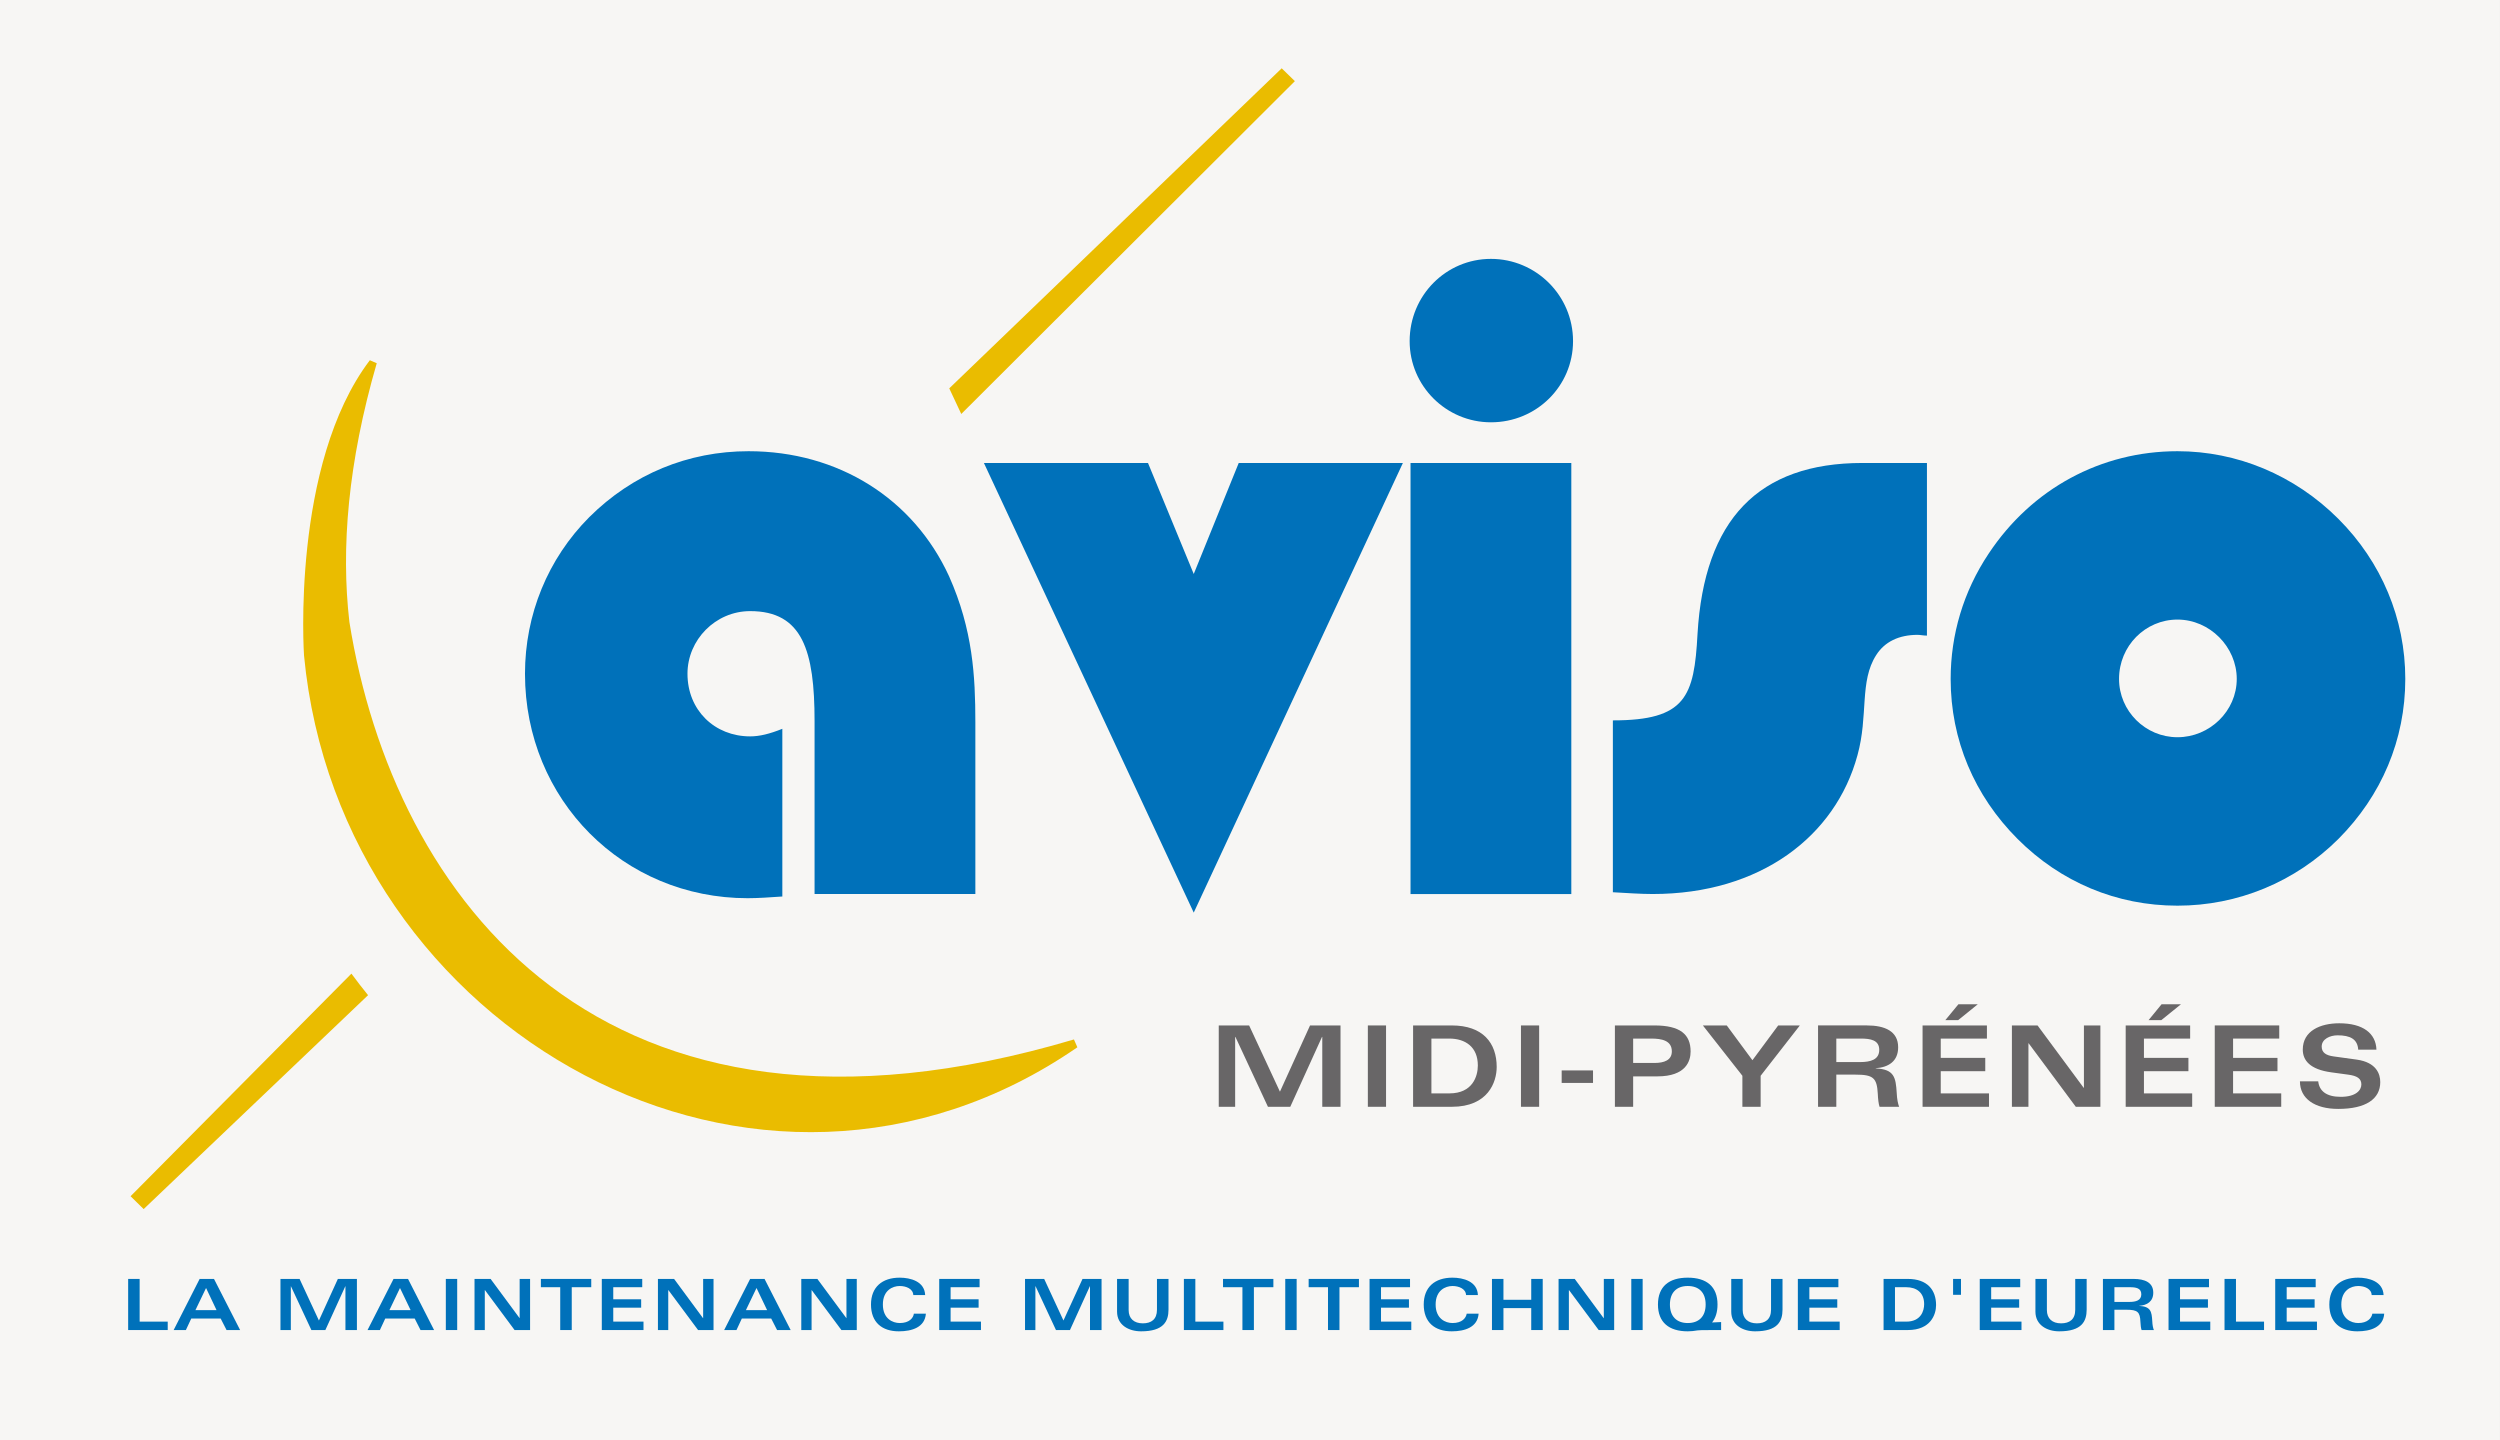 <?xml version="1.0" encoding="UTF-8"?>
<svg xmlns="http://www.w3.org/2000/svg" xmlns:xlink="http://www.w3.org/1999/xlink" width="510.24pt" height="293.95pt" viewBox="0 0 510.24 293.95" version="1.1">
<rect x="0" y="0" width="510.24" height="293.95" fill="#333333" stroke="none"/>
<defs>
<clipPath id="clip1">
  <path d="M 0 0 L 510.238 0 L 510.238 293.949 L 0 293.949 Z M 0 0 "/>
</clipPath>
</defs>
<g id="surface1">
<g clip-path="url(#clip1)" clip-rule="nonzero">
<path style=" stroke:none;fill-rule:nonzero;fill:rgb(96.5%,96.1%,95.699%);fill-opacity:1;" d="M 0 293.949 L 510.238 293.949 L 510.238 -0.004 L 0 -0.004 Z M 0 293.949 "/>
</g>
<path style=" stroke:none;fill-rule:nonzero;fill:rgb(0%,44.313%,72.94%);fill-opacity:1;" d="M 26.156 261.023 L 28.5 261.023 L 28.5 269.738 L 34.23 269.738 L 34.23 271.457 L 26.156 271.457 "/>
<path style=" stroke:none;fill-rule:nonzero;fill:rgb(0%,44.313%,72.94%);fill-opacity:1;" d="M 44.195 267.391 L 42.055 262.875 L 39.887 267.391 Z M 40.746 261.023 L 43.676 261.023 L 49.008 271.457 L 46.238 271.457 L 45.039 269.113 L 39.031 269.113 L 37.938 271.457 L 35.441 271.457 "/>
<path style=" stroke:none;fill-rule:nonzero;fill:rgb(0%,44.313%,72.94%);fill-opacity:1;" d="M 61.141 261.023 L 65.09 269.512 L 68.957 261.023 L 72.844 261.023 L 72.844 271.457 L 70.504 271.457 L 70.504 262.504 L 70.484 262.504 L 66.406 271.457 L 63.551 271.457 L 59.371 262.504 L 59.359 262.504 L 59.359 271.457 L 57.242 271.457 L 57.242 261.023 "/>
<path style=" stroke:none;fill-rule:nonzero;fill:rgb(0%,44.313%,72.94%);fill-opacity:1;" d="M 83.805 267.391 L 81.637 262.875 L 79.477 267.391 Z M 80.32 261.023 L 83.277 261.023 L 88.594 271.457 L 85.828 271.457 L 84.641 269.113 L 78.625 269.113 L 77.535 271.457 L 75.012 271.457 "/>
<path style=" stroke:none;fill-rule:nonzero;fill:rgb(0%,44.313%,72.94%);fill-opacity:1;" d="M 90.992 271.457 L 93.312 271.457 L 93.312 261.023 L 90.992 261.023 Z M 90.992 271.457 "/>
<path style=" stroke:none;fill-rule:nonzero;fill:rgb(0%,44.313%,72.94%);fill-opacity:1;" d="M 96.848 261.023 L 100.129 261.023 L 106.047 269.031 L 106.059 269.031 L 106.059 261.023 L 108.188 261.023 L 108.188 271.457 L 105.023 271.457 L 98.984 263.316 L 98.945 263.316 L 98.945 271.457 L 96.848 271.457 "/>
<path style=" stroke:none;fill-rule:nonzero;fill:rgb(0%,44.313%,72.94%);fill-opacity:1;" d="M 120.672 261.023 L 120.672 262.715 L 116.691 262.715 L 116.691 271.457 L 114.34 271.457 L 114.34 262.715 L 110.391 262.715 L 110.391 261.023 "/>
<path style=" stroke:none;fill-rule:nonzero;fill:rgb(0%,44.313%,72.94%);fill-opacity:1;" d="M 131.078 262.715 L 125.164 262.715 L 125.164 265.18 L 130.859 265.18 L 130.859 266.891 L 125.164 266.891 L 125.164 269.734 L 131.336 269.734 L 131.336 271.457 L 122.824 271.457 L 122.824 261.023 L 131.078 261.023 "/>
<path style=" stroke:none;fill-rule:nonzero;fill:rgb(0%,44.313%,72.94%);fill-opacity:1;" d="M 134.281 261.023 L 137.578 261.023 L 143.484 269.031 L 143.508 269.031 L 143.508 261.023 L 145.629 261.023 L 145.629 271.457 L 142.473 271.457 L 136.426 263.316 L 136.387 263.316 L 136.387 271.457 L 134.281 271.457 "/>
<path style=" stroke:none;fill-rule:nonzero;fill:rgb(0%,44.313%,72.94%);fill-opacity:1;" d="M 156.562 267.391 L 154.402 262.875 L 152.238 267.391 Z M 153.098 261.023 L 156.039 261.023 L 161.371 271.457 L 158.598 271.457 L 157.402 269.113 L 151.402 269.113 L 150.312 271.457 L 147.797 271.457 "/>
<path style=" stroke:none;fill-rule:nonzero;fill:rgb(0%,44.313%,72.94%);fill-opacity:1;" d="M 163.539 261.023 L 166.82 261.023 L 172.742 269.031 L 172.758 269.031 L 172.758 261.023 L 174.863 261.023 L 174.863 271.457 L 171.727 271.457 L 165.672 263.316 L 165.641 263.316 L 165.641 271.457 L 163.539 271.457 "/>
<path style=" stroke:none;fill-rule:nonzero;fill:rgb(0%,44.313%,72.94%);fill-opacity:1;" d="M 186.402 264.32 C 186.352 263.027 184.926 262.469 183.633 262.469 C 182.18 262.469 180.191 263.344 180.191 266.246 C 180.191 269.137 182.18 270.027 183.633 270.027 C 185.562 270.027 186.402 269.012 186.52 268.109 L 188.969 268.109 C 188.766 270.891 186.145 271.719 183.457 271.719 C 180.02 271.719 177.766 269.891 177.766 266.246 C 177.766 262.715 180.02 260.766 183.621 260.766 C 185.824 260.766 188.711 261.52 188.82 264.32 "/>
<path style=" stroke:none;fill-rule:nonzero;fill:rgb(0%,44.313%,72.94%);fill-opacity:1;" d="M 199.93 262.715 L 194.016 262.715 L 194.016 265.18 L 199.73 265.18 L 199.73 266.891 L 194.016 266.891 L 194.016 269.734 L 200.211 269.734 L 200.211 271.457 L 191.691 271.457 L 191.691 261.023 L 199.93 261.023 "/>
<path style=" stroke:none;fill-rule:nonzero;fill:rgb(0%,44.313%,72.94%);fill-opacity:1;" d="M 213.113 261.023 L 217.047 269.512 L 220.938 261.023 L 224.824 261.023 L 224.824 271.457 L 222.465 271.457 L 222.465 262.504 L 222.441 262.504 L 218.375 271.457 L 215.52 271.457 L 211.348 262.504 L 211.32 262.504 L 211.32 271.457 L 209.203 271.457 L 209.203 261.023 "/>
<path style=" stroke:none;fill-rule:nonzero;fill:rgb(0%,44.313%,72.94%);fill-opacity:1;" d="M 227.988 261.023 L 230.352 261.023 L 230.352 267.391 C 230.352 269.113 231.457 270.09 233.246 270.09 C 234.98 270.09 236.133 269.27 236.133 267.312 L 236.133 261.023 L 238.488 261.023 L 238.488 267.281 C 238.488 269.672 237.48 271.719 232.898 271.719 C 230.359 271.719 227.988 270.43 227.988 267.703 "/>
<path style=" stroke:none;fill-rule:nonzero;fill:rgb(0%,44.313%,72.94%);fill-opacity:1;" d="M 241.625 261.023 L 243.965 261.023 L 243.965 269.738 L 249.695 269.738 L 249.695 271.457 L 241.625 271.457 "/>
<path style=" stroke:none;fill-rule:nonzero;fill:rgb(0%,44.313%,72.94%);fill-opacity:1;" d="M 259.891 261.023 L 259.891 262.715 L 255.914 262.715 L 255.914 271.457 L 253.574 271.457 L 253.574 262.715 L 249.613 262.715 L 249.613 261.023 "/>
<path style=" stroke:none;fill-rule:nonzero;fill:rgb(0%,44.313%,72.94%);fill-opacity:1;" d="M 262.316 271.457 L 264.641 271.457 L 264.641 261.023 L 262.316 261.023 Z M 262.316 271.457 "/>
<path style=" stroke:none;fill-rule:nonzero;fill:rgb(0%,44.313%,72.94%);fill-opacity:1;" d="M 277.352 261.023 L 277.352 262.715 L 273.379 262.715 L 273.379 271.457 L 271.039 271.457 L 271.039 262.715 L 267.09 262.715 L 267.09 261.023 "/>
<path style=" stroke:none;fill-rule:nonzero;fill:rgb(0%,44.313%,72.94%);fill-opacity:1;" d="M 287.781 262.715 L 281.859 262.715 L 281.859 265.18 L 287.562 265.18 L 287.562 266.891 L 281.859 266.891 L 281.859 269.734 L 288.039 269.734 L 288.039 271.457 L 279.52 271.457 L 279.52 261.023 L 287.781 261.023 "/>
<path style=" stroke:none;fill-rule:nonzero;fill:rgb(0%,44.313%,72.94%);fill-opacity:1;" d="M 299.215 264.32 C 299.168 263.027 297.738 262.469 296.453 262.469 C 295.004 262.469 293.008 263.344 293.008 266.246 C 293.008 269.137 295.004 270.027 296.453 270.027 C 298.387 270.027 299.215 269.012 299.348 268.109 L 301.781 268.109 C 301.578 270.891 298.973 271.719 296.289 271.719 C 292.828 271.719 290.578 269.891 290.578 266.246 C 290.578 262.715 292.828 260.766 296.438 260.766 C 298.645 260.766 301.527 261.52 301.633 264.32 "/>
<path style=" stroke:none;fill-rule:nonzero;fill:rgb(0%,44.313%,72.94%);fill-opacity:1;" d="M 304.504 261.023 L 306.848 261.023 L 306.848 265.281 L 312.52 265.281 L 312.52 261.023 L 314.863 261.023 L 314.863 271.457 L 312.52 271.457 L 312.52 266.98 L 306.848 266.98 L 306.848 271.457 L 304.504 271.457 "/>
<path style=" stroke:none;fill-rule:nonzero;fill:rgb(0%,44.313%,72.94%);fill-opacity:1;" d="M 318.098 261.023 L 321.395 261.023 L 327.301 269.031 L 327.332 269.031 L 327.332 261.023 L 329.445 261.023 L 329.445 271.457 L 326.289 271.457 L 320.238 263.316 L 320.203 263.316 L 320.203 271.457 L 318.098 271.457 "/>
<path style=" stroke:none;fill-rule:nonzero;fill:rgb(0%,44.313%,72.94%);fill-opacity:1;" d="M 332.941 271.457 L 335.258 271.457 L 335.258 261.023 L 332.941 261.023 Z M 332.941 271.457 "/>
<path style=" stroke:none;fill-rule:nonzero;fill:rgb(0%,44.313%,72.94%);fill-opacity:1;" d="M 344.465 270.027 C 346.73 270.027 348.117 268.688 348.117 266.246 C 348.117 263.781 346.73 262.469 344.465 262.469 C 342.219 262.469 340.824 263.781 340.824 266.246 C 340.824 268.688 342.219 270.027 344.465 270.027 M 351.273 271.457 L 350.09 271.457 C 347.172 271.457 346.723 271.492 346.465 271.527 C 345.715 271.648 345.195 271.719 344.465 271.719 C 340.625 271.719 338.383 269.891 338.383 266.246 C 338.383 262.574 340.625 260.766 344.465 260.766 C 348.305 260.766 350.539 262.574 350.539 266.246 C 350.539 267.781 350.145 269.012 349.43 269.91 C 350.027 269.879 350.645 269.848 351.273 269.828 "/>
<path style=" stroke:none;fill-rule:nonzero;fill:rgb(0%,44.313%,72.94%);fill-opacity:1;" d="M 353.34 261.023 L 355.676 261.023 L 355.676 267.391 C 355.676 269.113 356.789 270.09 358.562 270.09 C 360.297 270.09 361.461 269.27 361.461 267.312 L 361.461 261.023 L 363.805 261.023 L 363.805 267.281 C 363.805 269.672 362.816 271.719 358.211 271.719 C 355.691 271.719 353.34 270.43 353.34 267.703 "/>
<path style=" stroke:none;fill-rule:nonzero;fill:rgb(0%,44.313%,72.94%);fill-opacity:1;" d="M 375.207 262.715 L 369.285 262.715 L 369.285 265.18 L 374.98 265.18 L 374.98 266.891 L 369.285 266.891 L 369.285 269.734 L 375.473 269.734 L 375.473 271.457 L 366.934 271.457 L 366.934 261.023 L 375.207 261.023 "/>
<path style=" stroke:none;fill-rule:nonzero;fill:rgb(0%,44.313%,72.94%);fill-opacity:1;" d="M 386.758 269.738 L 389.062 269.738 C 392.062 269.738 392.711 267.523 392.711 266.176 C 392.711 263.762 391.109 262.715 389.062 262.715 L 386.758 262.715 Z M 384.43 261.023 L 389.375 261.023 C 393.367 261.023 395.145 263.277 395.145 266.363 C 395.145 268.301 394.031 271.457 389.391 271.457 L 384.43 271.457 "/>
<path style=" stroke:none;fill-rule:nonzero;fill:rgb(0%,44.313%,72.94%);fill-opacity:1;" d="M 398.617 264.266 L 400.23 264.266 L 400.23 261.023 L 398.617 261.023 Z M 398.617 264.266 "/>
<path style=" stroke:none;fill-rule:nonzero;fill:rgb(0%,44.313%,72.94%);fill-opacity:1;" d="M 412.32 262.715 L 406.391 262.715 L 406.391 265.18 L 412.102 265.18 L 412.102 266.891 L 406.391 266.891 L 406.391 269.734 L 412.578 269.734 L 412.578 271.457 L 404.059 271.457 L 404.059 261.023 L 412.32 261.023 "/>
<path style=" stroke:none;fill-rule:nonzero;fill:rgb(0%,44.313%,72.94%);fill-opacity:1;" d="M 415.422 261.023 L 417.762 261.023 L 417.762 267.391 C 417.762 269.113 418.863 270.09 420.652 270.09 C 422.402 270.09 423.547 269.27 423.547 267.312 L 423.547 261.023 L 425.879 261.023 L 425.879 267.281 C 425.879 269.672 424.891 271.719 420.285 271.719 C 417.781 271.719 415.422 270.43 415.422 267.703 "/>
<path style=" stroke:none;fill-rule:nonzero;fill:rgb(0%,44.313%,72.94%);fill-opacity:1;" d="M 431.543 265.719 L 434.574 265.719 C 435.941 265.719 437.031 265.41 437.031 264.152 C 437.031 262.891 435.93 262.715 434.68 262.715 L 431.543 262.715 Z M 429.199 261.023 L 435.449 261.023 C 437.75 261.023 439.473 261.754 439.473 263.828 C 439.473 265.633 438.215 266.398 436.59 266.512 L 436.59 266.531 C 438.98 266.648 439.156 267.703 439.27 269.645 C 439.309 270.504 439.434 271.062 439.598 271.457 L 437.094 271.457 C 436.953 271.141 436.883 270.391 436.855 269.801 C 436.77 267.766 436.285 267.312 434.008 267.312 L 431.543 267.312 L 431.543 271.457 L 429.199 271.457 "/>
<path style=" stroke:none;fill-rule:nonzero;fill:rgb(0%,44.313%,72.94%);fill-opacity:1;" d="M 450.848 262.715 L 444.934 262.715 L 444.934 265.18 L 450.633 265.18 L 450.633 266.891 L 444.934 266.891 L 444.934 269.734 L 451.109 269.734 L 451.109 271.457 L 442.59 271.457 L 442.59 261.023 L 450.848 261.023 "/>
<path style=" stroke:none;fill-rule:nonzero;fill:rgb(0%,44.313%,72.94%);fill-opacity:1;" d="M 454.016 261.023 L 456.352 261.023 L 456.352 269.738 L 462.082 269.738 L 462.082 271.457 L 454.016 271.457 "/>
<path style=" stroke:none;fill-rule:nonzero;fill:rgb(0%,44.313%,72.94%);fill-opacity:1;" d="M 472.621 262.715 L 466.703 262.715 L 466.703 265.18 L 472.406 265.18 L 472.406 266.891 L 466.703 266.891 L 466.703 269.734 L 472.883 269.734 L 472.883 271.457 L 464.363 271.457 L 464.363 261.023 L 472.621 261.023 "/>
<path style=" stroke:none;fill-rule:nonzero;fill:rgb(0%,44.313%,72.94%);fill-opacity:1;" d="M 484.047 264.32 C 484.012 263.027 482.578 262.469 481.301 262.469 C 479.836 262.469 477.855 263.344 477.855 266.246 C 477.855 269.137 479.836 270.027 481.301 270.027 C 483.203 270.027 484.047 269.012 484.188 268.109 L 486.609 268.109 C 486.422 270.891 483.812 271.719 481.129 271.719 C 477.668 271.719 475.406 269.891 475.406 266.246 C 475.406 262.715 477.668 260.766 481.273 260.766 C 483.461 260.766 486.363 261.52 486.48 264.32 "/>
<path style=" stroke:none;fill-rule:nonzero;fill:rgb(40.784%,39.999%,40.392%);fill-opacity:1;" d="M 254.941 209.289 L 261.23 222.809 L 267.375 209.289 L 273.594 209.289 L 273.594 225.891 L 269.871 225.891 L 269.871 211.637 L 269.812 211.637 L 263.34 225.891 L 258.781 225.891 L 252.148 211.637 L 252.09 211.637 L 252.09 225.891 L 248.742 225.891 L 248.742 209.289 "/>
<path style=" stroke:none;fill-rule:nonzero;fill:rgb(40.784%,39.999%,40.392%);fill-opacity:1;" d="M 279.172 225.891 L 282.887 225.891 L 282.887 209.289 L 279.172 209.289 Z M 279.172 225.891 "/>
<path style=" stroke:none;fill-rule:nonzero;fill:rgb(40.784%,39.999%,40.392%);fill-opacity:1;" d="M 292.145 223.156 L 295.816 223.156 C 300.555 223.156 301.621 219.656 301.621 217.465 C 301.621 213.656 299.059 211.969 295.793 211.969 L 292.145 211.969 Z M 288.406 209.289 L 296.305 209.289 C 302.668 209.289 305.469 212.879 305.469 217.762 C 305.469 220.855 303.711 225.891 296.324 225.891 L 288.406 225.891 "/>
<path style=" stroke:none;fill-rule:nonzero;fill:rgb(40.784%,39.999%,40.392%);fill-opacity:1;" d="M 310.422 225.891 L 314.133 225.891 L 314.133 209.289 L 310.422 209.289 Z M 310.422 225.891 "/>
<path style=" stroke:none;fill-rule:nonzero;fill:rgb(40.784%,39.999%,40.392%);fill-opacity:1;" d="M 318.73 221.02 L 325.129 221.02 L 325.129 218.469 L 318.73 218.469 Z M 318.73 221.02 "/>
<path style=" stroke:none;fill-rule:nonzero;fill:rgb(40.784%,39.999%,40.392%);fill-opacity:1;" d="M 333.32 216.945 L 337.668 216.945 C 339.637 216.945 341.215 216.387 341.215 214.586 C 341.215 212.348 339.125 211.969 336.996 211.969 L 333.32 211.969 Z M 329.594 209.289 L 337.668 209.289 C 342.91 209.289 345.047 211.102 345.047 214.605 C 345.047 216.555 344.094 219.684 338.273 219.684 L 333.32 219.684 L 333.32 225.891 L 329.594 225.891 "/>
<path style=" stroke:none;fill-rule:nonzero;fill:rgb(40.784%,39.999%,40.392%);fill-opacity:1;" d="M 367.34 209.289 L 359.34 219.559 L 359.34 225.891 L 355.613 225.891 L 355.613 219.559 L 347.547 209.289 L 352.426 209.289 L 357.664 216.387 L 362.922 209.289 "/>
<path style=" stroke:none;fill-rule:nonzero;fill:rgb(40.784%,39.999%,40.392%);fill-opacity:1;" d="M 374.785 216.766 L 379.621 216.766 C 381.797 216.766 383.547 216.266 383.547 214.27 C 383.547 212.266 381.754 211.969 379.789 211.969 L 374.785 211.969 Z M 371.055 209.285 L 381.016 209.285 C 384.676 209.285 387.406 210.457 387.406 213.742 C 387.406 216.652 385.383 217.832 382.828 218.02 L 382.828 218.066 C 386.633 218.215 386.914 219.93 387.109 223.004 C 387.172 224.379 387.363 225.25 387.602 225.891 L 383.613 225.891 C 383.418 225.391 383.285 224.211 383.25 223.258 C 383.074 219.992 382.344 219.328 378.707 219.328 L 374.785 219.328 L 374.785 225.891 L 371.055 225.891 "/>
<path style=" stroke:none;fill-rule:nonzero;fill:rgb(40.784%,39.999%,40.392%);fill-opacity:1;" d="M 397.039 208.199 L 399.699 204.973 L 403.652 204.973 L 399.664 208.199 Z M 405.523 211.969 L 396.098 211.969 L 396.098 215.91 L 405.184 215.91 L 405.184 218.621 L 396.098 218.621 L 396.098 223.156 L 405.945 223.156 L 405.945 225.891 L 392.387 225.891 L 392.387 209.289 L 405.523 209.289 "/>
<path style=" stroke:none;fill-rule:nonzero;fill:rgb(40.784%,39.999%,40.392%);fill-opacity:1;" d="M 410.621 209.289 L 415.855 209.289 L 425.266 222.012 L 425.32 222.012 L 425.32 209.289 L 428.68 209.289 L 428.68 225.891 L 423.66 225.891 L 414.035 212.922 L 413.996 212.922 L 413.996 225.891 L 410.621 225.891 "/>
<path style=" stroke:none;fill-rule:nonzero;fill:rgb(40.784%,39.999%,40.392%);fill-opacity:1;" d="M 438.52 208.199 L 441.164 204.973 L 445.117 204.973 L 441.125 208.199 Z M 447 211.969 L 437.57 211.969 L 437.57 215.91 L 446.648 215.91 L 446.648 218.621 L 437.57 218.621 L 437.57 223.156 L 447.414 223.156 L 447.414 225.891 L 433.844 225.891 L 433.844 209.289 L 447 209.289 "/>
<path style=" stroke:none;fill-rule:nonzero;fill:rgb(40.784%,39.999%,40.392%);fill-opacity:1;" d="M 465.184 211.969 L 455.762 211.969 L 455.762 215.91 L 464.824 215.91 L 464.824 218.621 L 455.762 218.621 L 455.762 223.156 L 465.59 223.156 L 465.59 225.891 L 452.023 225.891 L 452.023 209.285 L 465.184 209.285 "/>
<path style=" stroke:none;fill-rule:nonzero;fill:rgb(40.784%,39.999%,40.392%);fill-opacity:1;" d="M 473.141 220.691 C 473.348 222.656 474.793 223.859 477.73 223.859 C 480.812 223.859 481.945 222.527 481.945 221.332 C 481.945 220.133 481.086 219.57 479.234 219.328 L 475.82 218.863 C 471.434 218.273 469.988 216.398 469.988 214.219 C 469.988 210.383 473.574 208.848 477.434 208.848 C 482.289 208.848 484.902 210.898 485.023 214.23 L 481.301 214.23 C 481.168 212.074 479.66 211.305 477.09 211.305 C 475.555 211.305 473.848 212.051 473.848 213.602 C 473.848 214.871 474.793 215.402 476.25 215.605 L 481.027 216.266 C 484.973 216.836 485.801 219.152 485.801 220.855 C 485.801 224.301 482.859 226.324 477.219 226.324 C 472.434 226.324 469.406 224.238 469.406 220.691 "/>
<path style=" stroke:none;fill-rule:nonzero;fill:rgb(0%,44.313%,72.94%);fill-opacity:1;" d="M 166.25 182.465 L 166.25 147.188 C 166.25 132.855 163.816 124.727 153.109 124.727 C 146.023 124.727 140.312 130.59 140.312 137.508 C 140.312 144.957 145.863 150.293 153.109 150.293 C 155.012 150.293 157.078 149.789 159.672 148.746 L 159.672 182.973 C 157.078 183.152 154.676 183.32 152.594 183.32 C 127.184 183.32 107.148 163.262 107.148 137.508 C 107.148 125.426 111.82 114.02 120.27 105.547 C 129.105 96.742 140.5 92.09 152.773 92.09 C 171.094 92.09 186.438 101.766 193.711 117.637 C 198.555 128.523 199.066 138.055 199.066 147.383 L 199.066 182.465 "/>
<path style=" stroke:none;fill-rule:nonzero;fill:rgb(0%,44.313%,72.94%);fill-opacity:1;" d="M 234.301 94.492 L 243.637 117.148 L 252.82 94.492 L 286.324 94.492 L 243.637 186.262 L 200.812 94.492 "/>
<path style=" stroke:none;fill-rule:nonzero;fill:rgb(0%,44.313%,72.94%);fill-opacity:1;" d="M 287.883 94.492 L 320.699 94.492 L 320.699 182.469 L 287.883 182.469 Z M 304.297 52.836 C 313.461 52.836 321.051 60.281 321.051 69.625 C 321.051 78.758 313.633 86.191 304.297 86.191 C 295.148 86.191 287.703 78.758 287.703 69.625 C 287.703 60.281 295.148 52.836 304.297 52.836 "/>
<path style=" stroke:none;fill-rule:nonzero;fill:rgb(0%,44.313%,72.94%);fill-opacity:1;" d="M 329.18 147.027 C 344.066 147.027 345.773 142.191 346.457 129.391 C 347.82 106.055 358.883 94.492 380.133 94.492 L 393.281 94.492 L 393.281 129.727 C 392.594 129.727 391.883 129.57 391.379 129.57 C 387.566 129.57 384.645 130.977 382.914 133.715 C 379.477 139.082 381.355 145.98 379.105 154.129 C 374.621 170.695 359.254 182.465 337.309 182.465 C 334.887 182.465 332.117 182.27 329.18 182.105 "/>
<path style=" stroke:none;fill-rule:nonzero;fill:rgb(0%,44.313%,72.94%);fill-opacity:1;" d="M 444.414 150.465 C 450.988 150.465 456.512 145.121 456.512 138.566 C 456.512 132.016 450.988 126.453 444.414 126.453 C 437.859 126.453 432.488 131.82 432.488 138.566 C 432.488 145.121 437.859 150.465 444.414 150.465 M 405.875 112.996 C 414.703 99.676 428.863 92.09 444.414 92.09 C 456.512 92.09 468.262 96.91 477.266 105.91 C 486.055 114.707 490.91 126.285 490.91 138.566 C 490.91 151.004 486.055 162.391 477.266 171.219 C 468.43 180.023 456.703 184.844 444.414 184.844 C 431.977 184.844 420.562 180.023 411.773 171.219 C 402.961 162.391 398.121 151.004 398.121 138.566 C 398.121 129.57 400.699 120.754 405.875 112.996 "/>
<path style=" stroke:none;fill-rule:nonzero;fill:rgb(91.763%,73.724%,0%);fill-opacity:1;" d="M 219.188 212.148 C 122.469 240.879 80.25 182.762 71.312 126.949 C 69.566 111.906 71.016 94.422 76.891 74.133 L 75.48 73.523 C 59.359 94.812 62.051 133.793 62.051 133.793 C 69.371 210.629 154.73 258.672 219.887 213.746 "/>
<path style=" stroke:none;fill-rule:nonzero;fill:rgb(91.763%,73.724%,0%);fill-opacity:1;" d="M 75.121 203.113 C 73.969 201.703 72.844 200.23 71.723 198.715 L 26.648 244.145 L 29.32 246.77 "/>
<path style=" stroke:none;fill-rule:nonzero;fill:rgb(91.763%,73.724%,0%);fill-opacity:1;" d="M 264.277 16.562 L 261.59 13.941 L 193.738 79.262 L 196.191 84.492 Z M 264.277 16.562 "/>
</g>
</svg>
